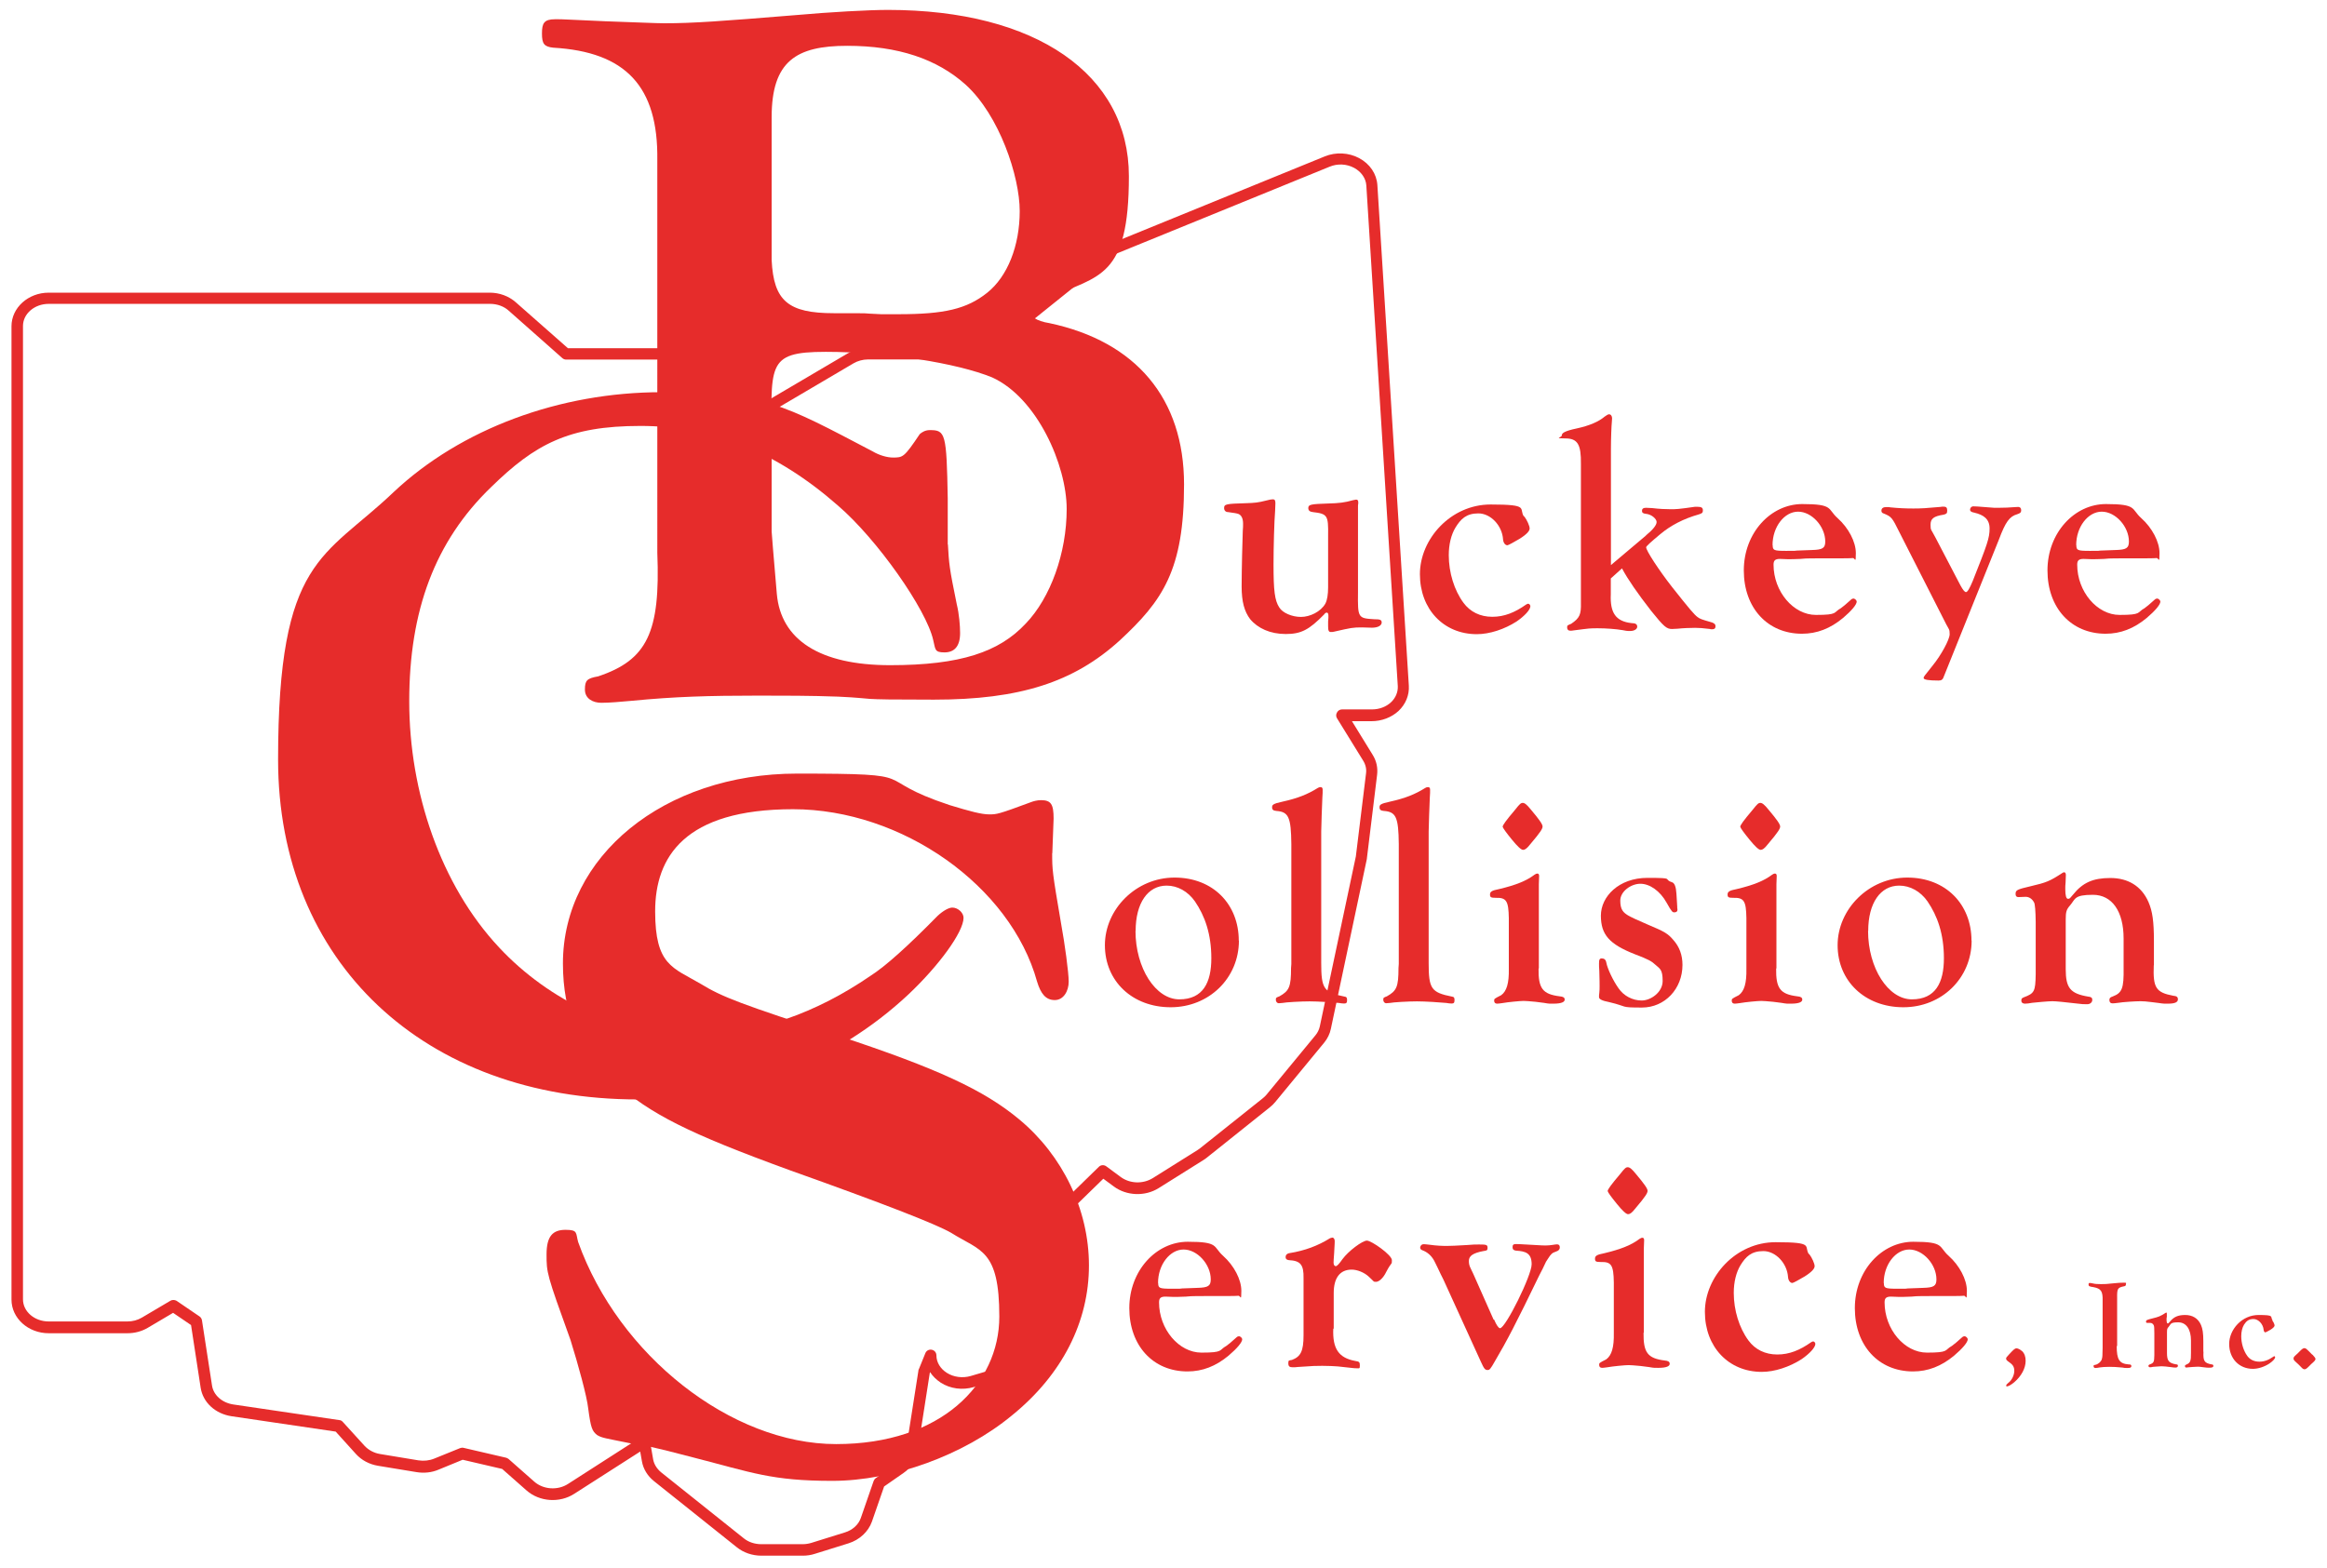 <?xml version="1.0" encoding="UTF-8"?>
<svg xmlns="http://www.w3.org/2000/svg" version="1.1" viewBox="0 0 1620 1092" fill="#e62c2b">
  <g>
    <g id="Layer_1">
      <g id="Layer_1-2" data-name="Layer_1">
        <g>
          <path class="cls-1" d="M558.8,1083.3h-28.7c-6.4,0-12.5-2.1-17.2-5.9l-57.6-46c-4.5-3.6-7.5-8.5-8.4-13.8l-1.2-6.8-45.9,29.4c-10.2,6.6-24.2,5.6-33.2-2.3l-17-15-27.5-6.4-16.8,6.9c-4.7,2-10.1,2.6-15.4,1.7l-26.7-4.4c-6.1-1-11.5-3.9-15.4-8.2l-14.1-15.6-72.5-10.7c-11.3-1.7-19.9-9.6-21.5-19.8l-6.7-43.7-12.5-8.5-17.6,10.4c-4.2,2.5-9.1,3.8-14.2,3.8h-54.8c-14.3,0-25.9-10.5-25.9-23.4V227.2c0-12.9,11.6-23.4,25.9-23.4h307c6.9,0,13.3,2.4,18.2,6.7l36.3,32h77.1c9.8,0,18.6,4.9,23.1,12.7l14.7,26h20.2l59.3-34.9c4.2-2.5,9.2-3.8,14.2-3.8h77.8l86.8-69.7c1.9-1.6,4.1-2.9,6.6-3.9l147.1-60c7.6-3.1,16.6-2.7,23.9,1.2,7.5,4,12.2,11,12.7,18.8l21.9,348.6c.4,6.5-2.2,12.9-7.2,17.6-4.9,4.5-11.7,7.1-18.7,7.1h-13.7l14.4,23.4c2.7,4.3,3.7,9.1,3.1,14l-7.1,58.1v.3l-25.1,118.5c-.7,3.4-2.3,6.7-4.6,9.5l-34.2,41.5c-1.1,1.3-2.3,2.5-3.7,3.6l-43.8,35c-.7.6-1.6,1.2-2.4,1.7l-31.1,19.5c-9.5,6-22.4,5.5-31.3-1.1l-7.3-5.4-50.4,49.1v10.1l16,17.3c6.3,6.8,7.7,16.5,3.7,24.6l-11,21.8c-3,5.9-8.7,10.5-15.6,12.5l-32.9,9.7c-7.9,2.3-16.3,1.2-23-3.1-3-2-5.5-4.4-7.4-7.3l-.2.5-8.5,54.5c-.9,6.1-4.4,11.5-9.8,15.2l-13.5,9.4-8.5,24.5c-2.5,7-8.6,12.7-16.3,15.1l-23.4,7.3c-2.8.9-5.6,1.3-8.5,1.3h0ZM448.6,1000.2c.5,0,1.1,0,1.6.3,1.2.5,2.1,1.7,2.3,3l2.2,12.7c.6,3.4,2.6,6.6,5.5,9l57.6,46c3.3,2.7,7.7,4.1,12.2,4.1h28.7c2,0,4.1-.3,6.1-.9l23.4-7.3c5.3-1.6,9.5-5.4,11.1-10.1l8.9-25.7c.3-.8.8-1.5,1.5-2l14.6-10.2c3.6-2.5,5.9-6,6.5-9.9l8.6-54.9c0-.3,0-.6.3-.9l4.5-11.1c.7-1.8,2.6-2.8,4.5-2.4s3.2,2,3.2,3.9c0,4.8,2.7,9.3,7.3,12.2,4.7,3,10.9,3.8,16.5,2.2l32.9-9.7c4.8-1.4,8.7-4.5,10.7-8.5l11-21.8c2.6-5.2,1.7-11.1-2.4-15.6l-17-18.5c-.7-.7-1.1-1.7-1.1-2.7v-13.3c0-1.1.4-2.1,1.2-2.9l54-52.7c1.4-1.4,3.6-1.5,5.2-.3l10,7.4c6.4,4.7,15.5,5,22.3.8l31.1-19.5c.6-.4,1.1-.7,1.6-1.1l43.9-35c.9-.7,1.7-1.5,2.5-2.4l34.2-41.5c1.5-1.8,2.5-3.9,3-6.1l25.1-118.4,7.1-57.9c.4-3-.3-6.1-2-8.8l-18.2-29.5c-.8-1.2-.8-2.8,0-4.1.7-1.3,2-2.1,3.5-2.1h20.9c5,0,9.8-1.8,13.2-5,3.2-3,4.9-7.1,4.7-11.2l-21.9-348.6c-.3-5-3.5-9.6-8.5-12.3-5.2-2.8-11.6-3.1-17.1-.8l-147.1,60c-1.7.7-3.2,1.6-4.6,2.7l-87.9,70.6c-.7.6-1.6.9-2.5.9h-79.2c-3.6,0-7.2,1-10.1,2.7l-60.3,35.5c-.6.4-1.3.6-2,.6h-23.7c-1.4,0-2.8-.8-3.5-2l-15.9-28c-3-5.3-9.3-8.7-16.1-8.7h-78.6c-1,0-1.9-.4-2.6-1l-37.4-33.1c-3.3-3-8-4.7-12.9-4.7H33.9c-9.9,0-17.9,6.9-17.9,15.4v677.8c0,8.5,8,15.4,17.9,15.4h54.8c3.6,0,7.1-.9,10.1-2.7l19.8-11.7c1.3-.8,3-.7,4.3,0l16,10.9c.9.6,1.5,1.6,1.7,2.7l7,45.4c1,6.7,7,12,14.8,13.2l73.9,10.9c.9,0,1.8.6,2.4,1.3l15.1,16.6c2.7,2.9,6.5,5,10.8,5.7l26.6,4.4c3.8.6,7.7.2,11.1-1.2l18-7.3c.8-.3,1.6-.4,2.4-.2l29.7,6.9c.6.2,1.2.5,1.7.9l17.8,15.7c6.3,5.6,16.4,6.3,23.6,1.6l50.9-32.7c.7-.4,1.4-.6,2.2-.6h0Z"/>
          <g>
            <path class="cls-1" d="M945.4,412.5c-.2,17.8,0,18,11.2,18.7,4.2,0,5.3.4,5.3,2.3s-2.3,3.6-6.8,3.6l-6.8-.2c-6.6,0-7.4.2-19.7,3-.6.2-1.5.2-2.1.2-1.5,0-1.9-1.1-1.9-4v-3.4l.2-2.5v-1.7c0-1.1-.4-1.9-1.1-1.9s-1.3.4-1.9,1.3c-10.4,10.6-15.9,13.6-26.7,13.6s-19.5-4-24.8-10.4c-4-5.3-5.9-12.1-5.9-22.7s.6-35.2.8-38.8c.2-1.9.2-3.6.2-4.9,0-3.6-1.1-5.9-3.2-6.8-1-.4-3.4-.8-7.2-1.3-1.7,0-2.8-1.1-2.8-2.8,0-2.8,1.5-3,15.1-3.4,6.4-.2,8.5-.4,14.4-1.9,2.1-.6,3.6-.8,4.5-.8,1.3,0,1.7.8,1.7,2.8l-.2,5.3c-.6,7-1.1,25.4-1.1,37.1,0,18.4.8,25.2,4,30.1,2.3,3.8,8.9,6.6,15.1,6.6s13.8-3.6,17-9.3c1.3-2.5,1.9-6.4,1.9-11.4v-36c.2-14-.4-15.1-10.6-16.3-2.1-.2-3.2-1.1-3.2-2.8,0-2.5,1.7-2.8,14.2-3.2,7.2-.2,11-.6,17-2.3,1.1-.2,1.9-.4,2.1-.4,1.1,0,1.5.6,1.5,2.1v.4c-.2,1.3-.2,1.9-.2,2.1v60.2-.2Z"/>
            <path class="cls-1" d="M1061.1,359.5c2.1,2.8,3.8,6.8,3.8,8.5s-1.9,4-7,7.2c-3.6,2.1-7.8,4.5-8.5,4.5-1.5,0-2.8-1.7-3-4-.6-9.8-8.7-18.2-17.2-18.2s-12.3,4-15.9,9.8c-3,4.9-4.7,11.7-4.7,19.3,0,12.1,3.8,24.4,10.2,33.1,4.7,6.4,11.7,9.8,20.1,9.8s15.7-3,23.5-8.5c.6-.4,1.1-.6,1.5-.6.6,0,1.5.8,1.5,1.7,0,2.5-4,6.8-9.5,10.6-8.5,5.5-18.9,8.9-27.8,8.9-23.1,0-39.6-17.4-39.6-41.8s21.4-48.5,49.2-48.5,19.3,2.8,23.3,8.5v-.3Z"/>
            <path class="cls-1" d="M1145.9,372.8c4.9-4,7.4-7.2,7.4-9.3s-3.4-5.3-7.4-5.7c-2.1-.2-2.8-.8-2.8-2.1s.8-2.1,2.8-2.1l4.2.2c5.1.6,9.1.8,12.9.8s5.3,0,17-1.7h1.5c3,0,4,.6,4,2.5s-.8,2.1-2.8,2.8c-10.6,3-19.5,7.6-26.9,13.8-6.5,5.4-9.8,8.4-9.8,9.1,0,2.3,8.7,15.7,18,27.6,12.1,15.3,15.5,19.3,17.8,21,1.7,1.3,3,1.7,8.9,3.4,2.5.6,3.6,1.5,3.6,3s-.8,2.1-2.3,2.1-.8,0-1.5-.2c-4.9-.6-7.6-.8-10.4-.8s-8.9.2-12.1.6l-4,.2c-3.8,0-5.7-1.7-14.4-12.5-9.3-11.9-16.3-22-20.4-29.7l-7.8,7v11c-.6,13.1,3.6,18.9,14.4,20.1,2.8,0,4,.8,4,2.5s-2.1,3-4.9,3-3-.2-5.3-.6c-4.7-.8-11.4-1.3-17.2-1.3s-5.3,0-17,1.5c-.8.2-1.5.2-2.1.2-1.5,0-2.3-.8-2.3-2.3s.4-1.5,2.8-2.5c5.9-4,7-6.4,6.8-14.6v-96.7c.2-13.6-2.3-17.8-10.8-17.8s-2.5-.6-2.5-2.1,1.5-3,10.6-4.9c8.7-1.9,15.1-4.7,19.1-8.1,1.5-1.1,2.5-1.7,3.2-1.7,1.3,0,2.1,1.3,2.1,2.8l-.2,3c-.2,1.3-.6,11.2-.6,17.8v81.4l24.4-20.6h0Z"/>
            <path class="cls-1" d="M1239.2,389.2c-3.4,0-4.5,1.1-4.5,4,0,18.7,13.8,35,29.5,35s11.9-1.7,17.4-4.7c1.3-.9,3.6-2.8,7-5.9.6-.6,1.3-.8,1.7-.8,1.1,0,2.3,1.3,2.3,2.1,0,2.1-3.6,6.4-9.5,11.4-8.9,7.4-18.2,11-28.6,11-24,0-40.5-18-40.5-44.1s18.7-46.2,40.7-46.2,17.4,3.4,24.6,9.8c7.6,6.8,12.7,16.5,12.7,24.4s-.6,3.2-2.1,3.4c-1.3.2-6.6.2-21.2.2s-11.9.2-15.3.4c-4.7.2-6.1.2-8.9.2l-5.3-.2h0ZM1234.1,379.6c0,3.6.8,4,9.3,4s4.7,0,7.4-.2c6.1-.2,10.2-.4,10.8-.4,7.2-.2,9.1-1.3,9.1-5.9,0-10.4-9.3-20.8-18.9-20.8s-17.8,10.6-17.8,23.3h0Z"/>
            <path class="cls-1" d="M1364.9,407.8c1.7,3,2.8,4.5,3.8,4.5s2.5-2.5,4.7-7.8c10.2-25.7,11.7-29.9,11.7-36.5s-4.2-9.5-10.6-11c-2.3-.4-3-1.1-3-2.1s.8-2.3,2.3-2.3,1.7,0,11.9.8c1.1.2,3.2.2,5.7.2,4.5,0,7.6-.2,10.2-.4l3.4-.2c1.3,0,2.1.8,2.1,2.3s-.6,2.1-2.8,2.8c-5.3,1.5-8.1,5.3-12.7,17.6l-38.2,95c-.8,2.5-1.7,3.2-3.8,3.2-7,0-10.4-.6-10.4-1.7s0-.8,6.4-8.9c5.7-7,11.7-18,11.7-21.6s-.4-3.2-2.3-6.8l-33.1-65.1c-4.5-9.1-5.1-10-10.2-12.1-1.5-.4-1.9-1.1-1.9-2.1,0-1.7,1.3-2.5,3.4-2.5s1.7,0,2.8.2c5.9.6,10.8.8,16.1.8s8.9-.2,18.7-1.1c.8-.2,1.9-.2,2.3-.2,1.9,0,2.5.8,2.5,2.8s-.6,2.3-2.5,2.8c-7,1.1-9.1,2.8-9.1,7s.4,3,3.4,8.9l17.6,33.7v-.2Z"/>
            <path class="cls-1" d="M1450.6,389.2c-3.4,0-4.5,1.1-4.5,4,0,18.7,13.8,35,29.5,35s11.9-1.7,17.4-4.7c1.3-.9,3.6-2.8,7-5.9.6-.6,1.3-.8,1.7-.8,1.1,0,2.3,1.3,2.3,2.1,0,2.1-3.6,6.4-9.5,11.4-8.9,7.4-18.2,11-28.6,11-24,0-40.5-18-40.5-44.1s18.7-46.2,40.7-46.2,17.4,3.4,24.6,9.8c7.6,6.8,12.7,16.5,12.7,24.4s-.6,3.2-2.1,3.4c-1.3.2-6.6.2-21.2.2s-11.9.2-15.3.4c-4.7.2-6.1.2-8.9.2l-5.3-.2h0ZM1445.5,379.6c0,3.6.8,4,9.3,4s4.7,0,7.4-.2c6.1-.2,10.2-.4,10.8-.4,7.2-.2,9.1-1.3,9.1-5.9,0-10.4-9.3-20.8-18.9-20.8s-17.8,10.6-17.8,23.3h0Z"/>
          </g>
          <g>
            <path class="cls-1" d="M862.5,655c0,26.1-20.8,46.4-47.5,46.4s-45.8-18.2-45.8-43.2,21.6-47.1,48.5-47.1,44.7,18.7,44.7,43.9h0ZM790.5,648.2c0,25.9,14,47.7,30.5,47.7s22.3-11.7,22.3-28.6-4.5-29.5-11.4-39.6c-4.9-7-12.1-11-19.7-11-13.1,0-21.6,12.1-21.6,31.6h-.1Z"/>
            <path class="cls-1" d="M919.8,670.5c0,18,1.7,20.6,16.3,23.5,1.3.2,1.7.6,1.7,2.5s-.6,2.3-2.1,2.3-2.1-.2-3.6-.4c-4-.4-14.6-1.1-20.4-1.1s-16.7.6-18.9,1.1l-2.5.2c-1.3,0-2.1-1.1-2.1-2.5s.4-1.5,2.5-2.3c6.8-3.8,8.1-6.6,8.1-19.7l.2-2.8v-83.5c-.2-18.7-1.9-22.5-10.4-23.1-2.1-.2-3-.8-3-2.5s.4-2.5,7.4-4c10.4-2.3,17.4-5.1,24.4-9.5.6-.4,1.3-.6,1.9-.6,1.1,0,1.5.6,1.5,1.9s0,3.2-.2,5.3c-.2,3.2-.8,21.4-.8,23.7v91.6h0Z"/>
            <path class="cls-1" d="M994.6,670.5c0,18,1.7,20.6,16.3,23.5,1.3.2,1.7.6,1.7,2.5s-.6,2.3-2.1,2.3-2.1-.2-3.6-.4c-4-.4-14.6-1.1-20.4-1.1s-16.7.6-18.9,1.1l-2.5.2c-1.3,0-2.1-1.1-2.1-2.5s.4-1.5,2.5-2.3c6.8-3.8,8.1-6.6,8.1-19.7l.2-2.8v-83.5c-.2-18.7-1.9-22.5-10.4-23.1-2.1-.2-3-.8-3-2.5s.4-2.5,7.4-4c10.4-2.3,17.4-5.1,24.4-9.5.6-.4,1.3-.6,1.9-.6,1.1,0,1.5.6,1.5,1.9s0,3.2-.2,5.3c-.2,3.2-.8,21.4-.8,23.7v91.6h0Z"/>
            <path class="cls-1" d="M1071.1,674.3c-.2,14,2.8,18,14.8,19.5,2.3.2,3.4.8,3.4,2.3s-1.9,2.8-7.8,2.8-1.3,0-12.5-1.3c-4.2-.4-7-.6-8.3-.6-2.5,0-10.8.8-14.8,1.5-1.5.2-2.8.4-3.6.4-1.5,0-2.1-.8-2.1-2.1s0-1.3,4.9-3.8c3.8-2.8,5.5-8.3,5.3-18.4v-35.2c-.2-12.1-1.7-14.4-9.1-14.2-3.4,0-4-.4-4-2.3s1.1-2.8,6.4-3.8c11.7-2.8,18.9-5.7,24.6-10,.8-.6,1.5-.8,1.9-.8.8,0,1.3.4,1.3,1.7l-.2,5.7v58.7h-.2ZM1065.8,563.8c5.9,7,8.1,10.2,8.1,11.7s-1.1,3.6-8.5,12.3c-2.5,3.2-3.8,4-5.1,4s-3.9-2.4-7.8-7.2-6.1-7.8-6.4-8.9c.2-1.3,1.9-3.8,8.9-12.1,3-3.8,3.8-4.5,5.1-4.5s2.8,1.1,5.7,4.7h0Z"/>
            <path class="cls-1" d="M1167.6,632.1c.2.6.2,1.3.2,1.5,0,1.1-.8,1.7-2.1,1.7s-1.7,0-5.5-6.8c-4.5-8.1-11.7-13.1-18.2-13.1s-14,5.3-14,11.7,2.1,8.3,5.5,10.4c1.9,1.1,6.5,3.3,13.8,6.4,11.2,4.7,13.8,6.1,17.6,10.6,4.2,4.7,6.4,10.4,6.4,17.4,0,16.7-12.3,29.7-28.2,29.7s-9.3-.6-22.9-3.8c-4.7-.9-7-2-7-3.4s0-1.7.2-3c.2-1.5.2-3.2.2-4.9s0-3.6-.2-10.4c-.2-2.3-.2-4.2-.2-5.1,0-2.8.4-3.6,1.9-3.6s2.8.6,3.2,3c.8,4.2,4.7,12.5,8.5,17.8,3.6,5.3,9.8,8.5,16.1,8.5s14.6-5.7,14.6-13.6-1.9-8.5-4.7-11c-3-2.8-5.1-4-14.6-7.6-17.8-7-23.7-13.6-23.7-26.9s12.5-26.3,32.4-26.3,10.4.8,17,3c1.9.5,2.9,3.2,3.2,8.1l.4,6.4.2,3.6v-.3Z"/>
            <path class="cls-1" d="M1236.5,674.3c-.2,14,2.8,18,14.8,19.5,2.3.2,3.4.8,3.4,2.3s-1.9,2.8-7.8,2.8-1.3,0-12.5-1.3c-4.2-.4-7-.6-8.3-.6-2.5,0-10.8.8-14.8,1.5-1.5.2-2.8.4-3.6.4-1.5,0-2.1-.8-2.1-2.1s0-1.3,4.9-3.8c3.8-2.8,5.5-8.3,5.3-18.4v-35.2c-.2-12.1-1.7-14.4-9.1-14.2-3.4,0-4-.4-4-2.3s1.1-2.8,6.4-3.8c11.7-2.8,18.9-5.7,24.6-10,.8-.6,1.5-.8,1.9-.8.8,0,1.3.4,1.3,1.7l-.2,5.7v58.7h-.2ZM1231.2,563.8c5.9,7,8.1,10.2,8.1,11.7s-1.1,3.6-8.5,12.3c-2.5,3.2-3.8,4-5.1,4s-3.9-2.4-7.8-7.2-6.1-7.8-6.4-8.9c.2-1.3,1.9-3.8,8.9-12.1,3-3.8,3.8-4.5,5.1-4.5s2.8,1.1,5.7,4.7h0Z"/>
            <path class="cls-1" d="M1372.6,655c0,26.1-20.8,46.4-47.5,46.4s-45.8-18.2-45.8-43.2,21.6-47.1,48.5-47.1,44.7,18.7,44.7,43.9h.1ZM1300.5,648.2c0,25.9,14,47.7,30.5,47.7s22.3-11.7,22.3-28.6-4.5-29.5-11.4-39.6c-4.9-7-12.1-11-19.7-11-13.1,0-21.6,12.1-21.6,31.6h-.1Z"/>
            <path class="cls-1" d="M1499.4,672.2c-.6,15.7,1.5,18.9,13.6,21.2,2.3.2,3.2.8,3.2,2.5s-1.5,3-6.8,3-2.1,0-11.7-1.1c-3-.4-5.5-.6-7.6-.6-3.4,0-12.7.6-15.3,1.1-1.7.2-3.2.4-4,.4-1.5,0-2.3-.8-2.3-2.3s.6-1.9,2.3-2.5c6.6-2.5,7.8-5.7,7.6-19.9v-20.4c0-19.1-8.1-30.5-21.4-30.5s-12.1,3-15.9,7.4c-2.5,2.8-3,4.5-3,9.8v34.6c0,13.1,3.2,17,15.7,19.1,2.1.2,2.8.8,2.8,2.3s-1.3,3-3.6,3-3.6,0-8.1-.6c-7-.8-13.4-1.5-16.1-1.5s-11.4.8-14,1.1c-2.1.4-3.8.6-5.1.6s-2.5-.6-2.5-2.1.4-1.7,1.7-2.3c7.4-2.8,8.1-4,8.3-16.1v-36.5c-.1-7.8-.5-12.3-1.1-13.4-1.3-2.5-3.4-4-5.9-4l-5.1.2c-1.3,0-1.9-.8-1.9-2.1,0-2.8.8-3.2,10.6-5.5,10.8-2.5,13.4-3.6,21.8-9.1.6-.4,1.1-.6,1.3-.6.8,0,1.3.6,1.3,1.9l-.2,5.3c-.2,1.3-.2,3.2-.2,4.5,0,4.5.6,6.8,1.9,6.8s1.5-.6,3.4-2.8c6.8-8.5,14-11.7,26.1-11.7s21.6,5.5,26.5,16.7c2.8,6.4,3.8,13.6,3.8,27.1v17.2-.2Z"/>
          </g>
          <g>
            <path class="cls-1" d="M811.4,902.9c-3.4,0-4.5,1.1-4.5,4,0,18.7,13.8,35,29.5,35s11.9-1.7,17.4-4.7c1.3-.9,3.6-2.8,7-5.9.6-.6,1.3-.8,1.7-.8,1.1,0,2.3,1.3,2.3,2.1,0,2.1-3.6,6.4-9.5,11.4-8.9,7.4-18.2,11-28.6,11-24,0-40.5-18-40.5-44.1s18.7-46.2,40.7-46.2,17.4,3.4,24.6,9.8c7.6,6.8,12.7,16.5,12.7,24.4s-.6,3.2-2.1,3.4c-1.3.2-6.6.2-21.2.2s-11.9.2-15.3.4c-4.7.2-6.1.2-8.9.2l-5.3-.2h0ZM806.3,893.4c0,3.6.8,4,9.3,4s4.7,0,7.4-.2c6.1-.2,10.2-.4,10.8-.4,7.2-.2,9.1-1.3,9.1-5.9,0-10.4-9.3-20.8-18.9-20.8s-17.8,10.6-17.8,23.3h0Z"/>
            <path class="cls-1" d="M928.2,925.2c-.6,14,3.8,20.4,15.3,22.5,2.8.4,3.2.8,3.2,3.2s-.4,1.9-2.3,1.9-.8,0-13.1-1.3c-2.8-.2-6.6-.4-10.8-.4s-5.9,0-17,.8c-.8.2-2.8.2-3.6.2-2.1,0-3-.6-3-2.8s.4-1.9,2.5-2.3c6.1-2.3,8.1-6.1,8.1-17.2v-39.6c.2-9.5-2.1-12.3-10.2-12.7-1.5-.2-2.3-.8-2.3-2.1s.8-2.5,2.8-2.8c10.6-1.7,19.7-5.1,28.2-10.4.6-.2,1.3-.4,1.5-.4,1.1,0,1.7,1.1,1.7,2.5s0,.6-.4,8.3c-.3,3.8-.4,6-.4,6.6,0,1.5.6,2.5,1.5,2.5s2.4-1.6,4.7-4.9c4-5.5,13.8-12.9,17-12.9s17.4,10,17.4,13.6,0,.6-4,8.3c-1.9,4-4.9,6.8-7,6.8s-1.1,0-5.1-3.6c-3.2-3-8.1-4.9-11.9-4.9-8.1,0-12.5,5.7-12.5,16.3v24.8h-.3Z"/>
            <path class="cls-1" d="M1040.1,918.8c1.7,4,3.2,6.1,4.2,6.1,3.8,0,22-36.7,22-44.5s-4.2-9.1-10.8-9.5c-1.7-.2-2.5-.8-2.5-2.5s.8-2.1,2.5-2.1,1.1,0,12.1.6c4.5.3,7.3.4,8.3.4,1.9,0,3.4-.2,4.9-.4,1.3-.2,2.5-.4,3.2-.4,1.3,0,1.9.8,1.9,2.1s-.6,2.3-2.8,3c-2.5.8-3.4,1.7-5.3,4.7l-1.5,2.3c-1.5,3.2-3,6.4-4.7,9.5-16.3,33.7-22.5,45.6-31,60-3,5.3-3.6,5.9-4.9,5.9-1.9,0-2.5-.8-4.9-6.1l-25.9-56.8-1.9-3.8c-1.5-3.2-3-6.4-4.5-9.3-2-3.7-4.8-6.1-8.3-7.4-1.1-.4-1.5-1.1-1.5-1.7,0-1.5,1.1-2.5,2.3-2.5s.6,0,4.5.4c4.2.6,8.1.8,11.7.8s6.1-.2,13.8-.6c4.2-.4,6.6-.4,8.7-.4,5.1,0,5.9.2,5.9,2.3s-.8,1.9-3,2.3c-6.8,1.3-10,3.2-10,6.8s1.1,4.7,3,8.9l14.2,32h.3Z"/>
            <path class="cls-1" d="M1144.2,927.9c-.2,14,2.8,18,14.8,19.5,2.3.2,3.4.8,3.4,2.3s-1.9,2.8-7.8,2.8-1.3,0-12.5-1.3c-4.2-.4-7-.6-8.3-.6-2.5,0-10.8.8-14.8,1.5-1.5.2-2.8.4-3.6.4-1.5,0-2.1-.8-2.1-2.1s0-1.3,4.9-3.8c3.8-2.8,5.5-8.3,5.3-18.4v-35.2c-.2-12.1-1.7-14.4-9.1-14.2-3.4,0-4-.4-4-2.3s1.1-2.8,6.4-3.8c11.7-2.8,18.9-5.7,24.6-10,.8-.6,1.5-.8,1.9-.8.8,0,1.3.4,1.3,1.7l-.2,5.7v58.7h-.2ZM1138.9,817.5c5.9,7,8.1,10.2,8.1,11.7s-1.1,3.6-8.5,12.3c-2.5,3.2-3.8,4-5.1,4s-3.9-2.4-7.8-7.2-6.1-7.8-6.4-8.9c.2-1.3,1.9-3.8,8.9-12.1,3-3.8,3.8-4.5,5.1-4.5s2.8,1.1,5.7,4.7h0Z"/>
            <path class="cls-1" d="M1259.5,873.2c2.1,2.8,3.8,6.8,3.8,8.5s-1.9,4-7,7.2c-3.6,2.1-7.8,4.5-8.5,4.5-1.5,0-2.8-1.7-3-4-.6-9.8-8.7-18.2-17.2-18.2s-12.3,4-15.9,9.8c-3,4.9-4.7,11.7-4.7,19.3,0,12.1,3.8,24.4,10.2,33.1,4.7,6.4,11.7,9.8,20.1,9.8s15.7-3,23.5-8.5c.6-.4,1.1-.6,1.5-.6.6,0,1.5.8,1.5,1.7,0,2.5-4,6.8-9.5,10.6-8.5,5.5-18.9,8.9-27.8,8.9-23.1,0-39.6-17.4-39.6-41.8s21.4-48.5,49.2-48.5,19.3,2.8,23.3,8.5v-.3Z"/>
            <path class="cls-1" d="M1316.5,902.9c-3.4,0-4.5,1.1-4.5,4,0,18.7,13.8,35,29.5,35s11.9-1.7,17.4-4.7c1.3-.9,3.6-2.8,7-5.9.6-.6,1.3-.8,1.7-.8,1.1,0,2.3,1.3,2.3,2.1,0,2.1-3.6,6.4-9.5,11.4-8.9,7.4-18.2,11-28.6,11-24,0-40.5-18-40.5-44.1s18.7-46.2,40.7-46.2,17.4,3.4,24.6,9.8c7.6,6.8,12.7,16.5,12.7,24.4s-.6,3.2-2.1,3.4c-1.3.2-6.6.2-21.2.2s-11.9.2-15.3.4c-4.7.2-6.1.2-8.9.2l-5.3-.2h0ZM1311.5,893.4c0,3.6.8,4,9.3,4s4.7,0,7.4-.2c6.1-.2,10.2-.4,10.8-.4,7.2-.2,9.1-1.3,9.1-5.9,0-10.4-9.3-20.8-18.9-20.8s-17.8,10.6-17.8,23.3h0Z"/>
            <path class="cls-1" d="M1407.6,940.7c1.8,1.7,2.6,4,2.6,6.9,0,5.1-2.9,10.6-7.9,14.9-2,1.7-4.1,2.9-5,2.9s-.6-.3-.6-.6c0-.5.3-.9,1.4-1.8,2.5-1.8,4.2-5.5,4.2-8.4s-1.1-4.4-3.9-6.3c-1.3-.9-1.8-1.5-1.8-2.2s.3-1.1,2.2-3.1c3.4-3.7,4-4,5-4.1,1,0,2.6.8,3.8,1.9h0Z"/>
            <path class="cls-1" d="M1473.6,937.3c0,9.4,1.8,12.3,8.2,12.8,1.6,0,2,.3,2,1.2s-.6,1.3-2.7,1.3-2,0-3.5-.3c-4.7-.4-6-.5-9.2-.5s-4.8.2-6.5.4c-1.3.3-2.6.4-3.1.4-.9,0-1.3-.5-1.3-1.3s.3-.7,1.2-.9c1.8-.3,3.9-2,4.5-3.8.5-1.8.5-2.1.6-8.2v-32.4c.2-6.9-1.1-8.7-6.4-9.7-2.9-.4-3.4-.7-3.4-1.8s.4-1.1,1-1.1,1.2.2,2.4.4c1.1.3,2.9.4,5.3.4s4,0,9.1-.6c2.9-.3,4.8-.4,6.9-.4s1.3.3,1.3,1.1-.2,1.2-1.2,1.4c-4.6.9-5,1.6-4.9,8.2v33.4h-.3Z"/>
            <path class="cls-1" d="M1534,941.3c-.3,6.5.6,7.8,5.6,8.8,1,0,1.3.4,1.3,1.1s-.6,1.2-2.8,1.2-.9,0-4.8-.4c-1.2-.2-2.3-.3-3.2-.3-1.4,0-5.3.3-6.3.4-.7,0-1.3.2-1.7.2-.6,0-1-.4-1-1s.3-.8,1-1.1c2.7-1.1,3.3-2.4,3.2-8.3v-8.4c0-7.9-3.3-12.7-8.9-12.7s-5,1.2-6.6,3.1c-1.1,1.1-1.2,1.8-1.2,4v14.3c0,5.5,1.3,7,6.5,7.9.9,0,1.1.4,1.1,1s-.5,1.2-1.5,1.2-1.5,0-3.3-.3c-2.9-.4-5.5-.6-6.7-.6s-4.8.4-5.8.4c-.9.2-1.6.3-2.1.3s-1.1-.3-1.1-.9.2-.7.7-1c3.1-1.1,3.3-1.7,3.4-6.7v-15.1c0-3.2-.1-5-.4-5.5-.5-1.1-1.4-1.7-2.5-1.7h-2.1c-.5,0-.8-.3-.8-.8,0-1.1.4-1.3,4.4-2.3,4.5-1.1,5.5-1.5,9.1-3.8.3-.2.4-.3.5-.3.4,0,.5.3.5.8v2.2c-.2.5-.2,1.3-.2,1.8,0,1.8.3,2.8.8,2.8s.6-.3,1.4-1.1c2.8-3.5,5.8-4.8,10.8-4.8s9,2.3,11,7c1.1,2.6,1.6,5.6,1.6,11.3v7.3Z"/>
            <path class="cls-1" d="M1581.9,919.5c.9,1.1,1.6,2.8,1.6,3.5s-.8,1.7-2.9,3c-1.5.9-3.3,1.8-3.5,1.8-.6,0-1.1-.7-1.2-1.7-.3-4-3.6-7.6-7.1-7.6s-5.1,1.7-6.6,4c-1.2,2-1.9,4.8-1.9,8,0,5,1.6,10.1,4.2,13.7,1.9,2.6,4.8,4,8.4,4s6.5-1.2,9.8-3.5c.3-.2.4-.3.6-.3.3,0,.6.4.6.7,0,1.1-1.7,2.8-4,4.4-3.5,2.3-7.8,3.7-11.5,3.7-9.6,0-16.5-7.2-16.5-17.3s8.9-20.2,20.4-20.2,8,1.1,9.7,3.5v.3Z"/>
            <path class="cls-1" d="M1609.9,943.3c1.4,1.5,2.1,2.5,2.1,3s-.4,1.3-1.9,2.6c-.6.5-1.5,1.3-2.5,2.4-1.6,1.6-2.4,2.2-3.2,2.2s-1.4-.4-2.4-1.5c-1.3-1.4-2.6-2.6-3.2-3.1-1.7-1.5-2.1-2-2.1-2.9s.4-1.3,1.8-2.6c.3-.2,1.6-1.4,2.8-2.7,1.4-1.4,2.2-1.9,2.9-1.9,1.1,0,1.3.2,5.5,4.5h.2Z"/>
          </g>
          <path class="cls-2" d="M457.6,111.4c.7-51.2-22-75.3-72.5-78.2-6.4-.7-7.8-2.8-7.8-9.9s1.4-9.9,9.2-9.9,1.4,0,34.8,1.4c20.6.7,35.5,1.4,41.2,1.4,19.9,0,39.1-1.4,91.7-5.7,23.5-2.1,50.5-3.6,64-3.6,103,0,167.7,44.8,167.7,115.8s-20.6,68.9-55.4,84.6c-10.7,5-13.5,7.1-13.5,9.9s4.3,6.4,13.5,7.8c60.4,12.8,93.8,52.6,93.8,112.3s-14.9,81-44.8,108.7c-32,29.1-69.6,41.2-129.3,41.2s-37-.7-66.8-2.1c-18.5-.7-38.4-.7-55.4-.7-34.8,0-58.3.7-88.1,3.6-7.8.7-15.6,1.4-21.3,1.4s-11.4-2.8-11.4-9.2,1.4-7.8,9.2-9.2c34.1-11.4,43.4-30.6,41.2-86V111.4h0ZM537.2,181.1c1.4,28.4,11.4,37,43.4,37s14.9,0,32.7.7h12.1c32,0,47.6-3.6,61.8-14.9s22.7-32.7,22.7-56.9-14.2-66.8-37.7-88.1c-19.9-17.8-46.9-27-82.4-27s-52.6,10.7-52.6,49.7v99.5ZM537.2,370.1c0,.9,1.2,15.4,3.6,43.4,2.8,32,29.8,49.7,78.9,49.7s76-9.2,94.5-29.1c17.1-17.8,28.4-49,28.4-79.6s-20.6-77.5-51.9-91.7c-24.2-9.9-73.2-17.8-115.8-17.8s-37.7,9.2-37.7,67.5v57.6h0Z"/>
          <path class="cls-2" d="M659.9,379c.8,13.5.8,15.6,6.2,41.9,1.6,6.4,2.3,14.9,2.3,19.9,0,9.2-3.9,13.5-10.9,13.5s-6.2-2.1-7.8-8.5c-4.7-21.3-39.1-70.4-66.4-93.8-43-37.7-87.5-55.4-137.5-55.4s-73.4,12.8-103.9,42.6c-39.1,37.7-57,86-57,149.2s21.9,127.9,62.5,171.3c35.1,37.7,85.9,61.1,132.8,61.1s88.3-15.6,125.7-41.2c10.4-6.6,26-20.6,46.9-41.9,3.9-3.6,7.8-5.7,10.2-5.7,3.9,0,7.8,3.6,7.8,7.1,0,9.9-17.2,33.4-38.3,53.3-50,46.9-117.2,73.2-188.2,73.2-149.2,0-250.7-95.9-250.7-236.7s32-140,80.4-186.2c46.9-44.1,115.6-69.6,186.7-69.6s84.4,8.5,146.8,41.2c4.7,2.8,10.2,4.3,14.1,4.3,7,0,7.8,0,18.7-16.3,1.6-1.4,3.9-2.8,7-2.8,10.9,0,11.7,2.1,12.5,47.6v32h.1Z"/>
          <path class="cls-2" d="M732.5,594.1c0,11.4,0,12.8,6.2,49,2.6,14.2,5.3,34.1,5.3,40.5s-3.5,12.8-9.7,12.8-9.7-4.3-12.3-12.8c-18.5-66.8-94.2-120.1-169.9-120.1s-96,33.4-96,71.1,12.3,39.1,31.7,50.5c15,9.2,28.2,14.2,96,36.2,68.7,22.7,101.2,37.7,125.9,58.3,29.9,24.9,48.4,62.5,48.4,101.6s-18.5,76-53.7,104.5c-33.5,27.7-82.8,45.5-125,45.5s-55.5-5.7-96.8-16.3c-29.9-7.8-30.8-7.8-44-9.9-17.6-3.6-19.4-3.6-22.9-5.7-3.5-2.8-4.4-5-6.2-18.5-.9-8.5-7-30.6-12.3-47.6-16.7-46.2-16.7-46.9-16.7-59.7s4.4-17.1,13.2-17.1,7,2.1,8.8,8.5c28.2,78.9,106.5,140.7,179.6,140.7s113.6-41.9,113.6-88.8-13.2-45.5-33.5-58.3c-10.5-6.1-47.8-20.6-111.8-43.4-72.2-26.3-96.8-39.1-122.4-61.1-24.7-21.3-36.1-48.3-36.1-83.1,0-74.6,70.4-132.2,162.9-132.2s48.4,2.8,106.5,22c14.1,4.3,22,6.4,27.3,6.4s6.2,0,29.1-8.5c1.8-.7,4.4-1.4,7-1.4,7,0,8.8,2.8,8.8,12.8l-.9,24.2h0Z"/>
        </g>
      </g>
    </g>
  </g>
</svg>